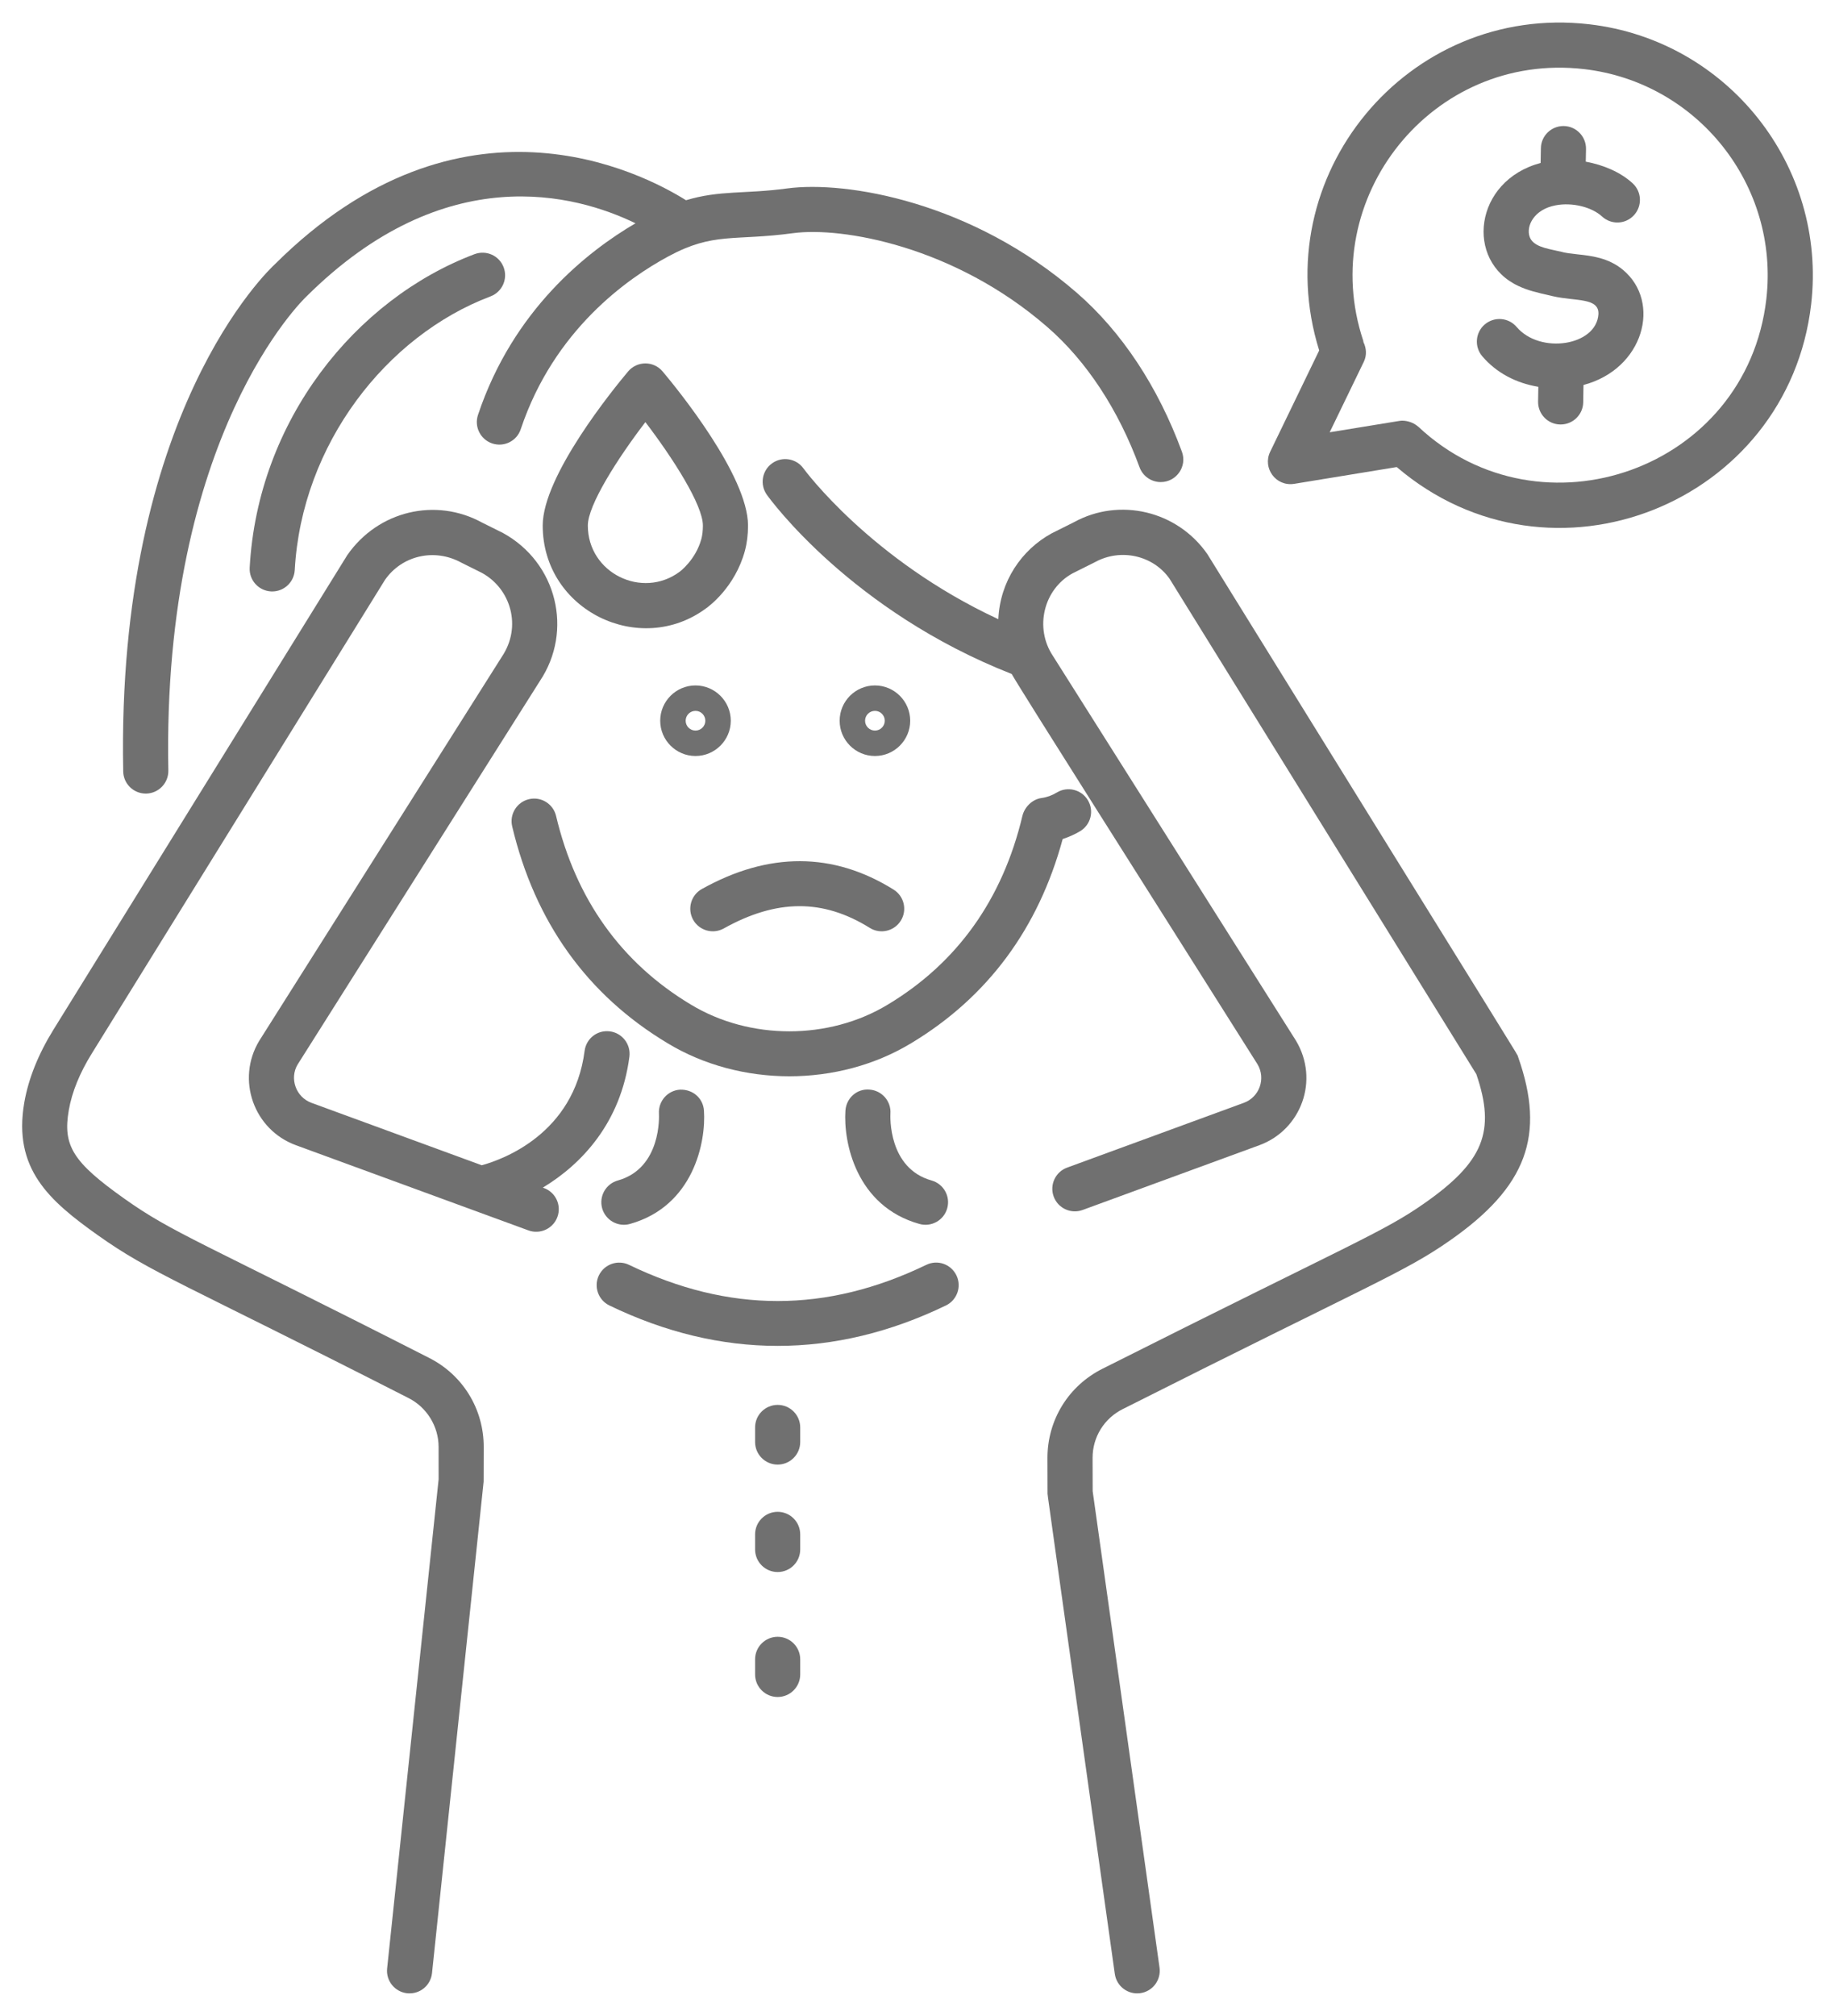 <?xml version="1.0" encoding="UTF-8"?>
<svg width="61px" height="67px" viewBox="0 0 61 67" version="1.1" xmlns="http://www.w3.org/2000/svg" xmlns:xlink="http://www.w3.org/1999/xlink">
    <title>financial-problems_18848000</title>
    <g id="Page-1" stroke="none" stroke-width="1" fill="none" fill-rule="evenodd">
        <g id="financial-problems_18848000" transform="translate(0.737, 0.749)" fill="#707070" fill-rule="nonzero">
            <path d="M36.587,46.082 C44.901,41.894 45.949,41.536 47.454,40.485 C50.013,38.701 50.65,36.988 49.728,34.377 C49.678,34.233 50.336,35.337 39.398,17.666 C38.394,16.224 36.477,15.775 34.963,16.607 L34.219,16.979 C33.22,17.527 32.506,18.573 32.45,19.83 C28.204,17.861 25.999,14.856 25.975,14.823 C25.735,14.487 25.267,14.407 24.929,14.65 C24.593,14.891 24.515,15.358 24.755,15.695 C24.868,15.854 27.567,19.559 32.894,21.651 C33.232,22.251 37.614,29.147 41.065,34.621 C41.349,35.096 41.132,35.713 40.611,35.904 L34.737,38.057 C34.348,38.199 34.148,38.63 34.29,39.019 C34.433,39.409 34.864,39.607 35.252,39.465 L41.126,37.313 C42.514,36.805 43.134,35.153 42.342,33.834 L34.267,21.054 C33.637,20.11 33.964,18.83 34.915,18.308 L35.659,17.936 C36.524,17.46 37.602,17.713 38.145,18.49 L48.34,34.951 C48.993,36.858 48.577,37.873 46.596,39.255 C45.23,40.209 44.206,40.569 35.918,44.739 C34.782,45.306 34.079,46.446 34.083,47.716 L34.086,48.861 C34.086,48.971 33.971,48.077 36.322,64.855 C36.38,65.263 36.756,65.552 37.17,65.494 C37.58,65.437 37.865,65.058 37.809,64.647 L35.586,48.808 L35.583,47.71 C35.581,47.016 35.966,46.392 36.587,46.082 Z" id="Path"></path>
            <path d="M34.589,27.137 C34.791,27.07 34.986,26.986 35.172,26.874 C35.527,26.659 35.64,26.198 35.425,25.843 C35.21,25.489 34.748,25.376 34.395,25.59 C34.236,25.687 34.065,25.749 33.887,25.773 C33.569,25.818 33.32,26.08 33.25,26.369 C32.591,29.14 31.086,31.25 28.776,32.639 C26.819,33.824 24.189,33.824 22.228,32.638 C19.914,31.249 18.406,29.139 17.748,26.369 C17.652,25.965 17.248,25.716 16.845,25.813 C16.443,25.909 16.194,26.313 16.289,26.716 C17.044,29.894 18.782,32.319 21.453,33.922 C23.872,35.386 27.127,35.39 29.551,33.923 C32.097,32.392 33.783,30.105 34.589,27.137 L34.589,27.137 Z" id="Path"></path>
            <path d="M34.076,10.117 C35.378,11.247 36.44,12.86 37.145,14.782 C37.256,15.085 37.543,15.273 37.849,15.273 C38.369,15.273 38.733,14.755 38.553,14.265 C37.76,12.106 36.553,10.28 35.061,8.984 C31.572,5.954 27.39,5.25 25.43,5.514 C24.025,5.704 23.195,5.566 22.068,5.906 C20.587,4.977 14.589,1.883 8.412,8.022 C8.196,8.22 3.125,12.986 3.359,24.89 C3.366,25.299 3.701,25.626 4.109,25.626 L4.123,25.626 C4.537,25.617 4.866,25.275 4.859,24.861 C4.64,13.696 9.378,9.173 9.446,9.108 C14.067,4.515 18.407,5.711 20.388,6.672 C18.79,7.608 16.322,9.543 15.153,13.04 C15.021,13.432 15.233,13.857 15.625,13.989 C16.02,14.121 16.444,13.909 16.574,13.515 C17.677,10.219 20.126,8.5 21.488,7.768 C22.991,6.958 23.654,7.267 25.631,7 C27.261,6.783 30.988,7.433 34.076,10.117 L34.076,10.117 Z" id="Path"></path>
            <path d="M19.801,38.485 C19.402,38.597 19.169,39.01 19.28,39.409 C19.394,39.814 19.814,40.04 20.205,39.929 C22.316,39.338 22.737,37.206 22.664,36.161 C22.636,35.75 22.294,35.451 21.868,35.466 C21.457,35.492 21.144,35.848 21.168,36.26 C21.172,36.334 21.257,38.077 19.801,38.485 L19.801,38.485 Z" id="Path"></path>
            <path d="M28.167,35.464 C27.749,35.427 27.396,35.747 27.367,36.161 C27.295,37.206 27.717,39.338 29.826,39.929 C30.218,40.04 30.638,39.814 30.751,39.409 C30.863,39.011 30.63,38.597 30.231,38.485 C28.782,38.079 28.859,36.351 28.863,36.261 C28.891,35.849 28.579,35.493 28.167,35.464 L28.167,35.464 Z" id="Path"></path>
            <path d="M20.143,11.596 C19.669,12.16 17.304,15.057 17.304,16.717 C17.304,19.544 20.537,21.097 22.732,19.471 C22.829,19.403 23.696,18.767 24.025,17.56 C24.025,17.559 24.025,17.559 24.025,17.558 C24.095,17.299 24.129,17.024 24.129,16.717 C24.129,15.057 21.765,12.16 21.291,11.597 C20.989,11.238 20.44,11.243 20.143,11.596 L20.143,11.596 Z M22.577,17.167 C22.388,17.857 21.869,18.244 21.855,18.254 C20.611,19.177 18.804,18.296 18.804,16.717 C18.804,16.038 19.791,14.491 20.717,13.28 C21.642,14.491 22.629,16.038 22.629,16.717 C22.629,16.888 22.612,17.039 22.577,17.167 L22.577,17.167 Z" id="Shape"></path>
            <path d="M22.594,28.798 C22.232,29 22.103,29.457 22.304,29.819 C22.508,30.183 22.966,30.308 23.324,30.108 C25.082,29.128 26.621,29.121 28.175,30.089 C28.525,30.309 28.988,30.202 29.208,29.85 C29.427,29.499 29.32,29.036 28.968,28.817 C26.959,27.564 24.815,27.558 22.594,28.798 L22.594,28.798 Z" id="Path"></path>
            <path d="M31.057,41.638 C30.876,41.266 30.433,41.106 30.055,41.289 C26.73,42.893 23.497,42.891 20.174,41.289 C19.801,41.109 19.353,41.265 19.172,41.638 C18.992,42.011 19.149,42.459 19.522,42.639 C21.377,43.535 23.245,43.982 25.114,43.982 C26.983,43.982 28.852,43.535 30.707,42.639 C31.08,42.459 31.237,42.011 31.057,41.638 L31.057,41.638 Z" id="Path"></path>
            <path d="M25.864,46.693 C25.864,46.279 25.529,45.943 25.114,45.943 C24.7,45.943 24.364,46.279 24.364,46.693 L24.364,47.177 C24.364,47.591 24.7,47.927 25.114,47.927 C25.529,47.927 25.864,47.591 25.864,47.177 L25.864,46.693 Z" id="Path"></path>
            <path d="M25.864,50.247 C25.864,49.833 25.529,49.497 25.114,49.497 C24.7,49.497 24.364,49.833 24.364,50.247 L24.364,50.748 C24.364,51.162 24.7,51.498 25.114,51.498 C25.529,51.498 25.864,51.162 25.864,50.748 L25.864,50.247 Z" id="Path"></path>
            <path d="M25.114,53.65 C24.7,53.65 24.364,53.986 24.364,54.4 L24.364,54.901 C24.364,55.315 24.7,55.651 25.114,55.651 C25.529,55.651 25.864,55.315 25.864,54.901 L25.864,54.4 C25.864,53.986 25.529,53.65 25.114,53.65 Z" id="Path"></path>
            <path d="M59.47,9.365 C60.002,4.766 56.694,0.59 52.094,0.058 C46.049,-0.64 41.309,5.116 43.116,10.898 L41.487,14.265 C41.226,14.803 41.671,15.426 42.282,15.332 L45.694,14.774 C50.826,19.158 58.702,15.991 59.47,9.365 Z M44.6,11.274 C44.705,11.058 44.685,10.821 44.587,10.621 C44.583,10.606 44.586,10.591 44.581,10.576 C43.005,5.853 46.86,0.963 51.922,1.548 C55.699,1.985 58.417,5.415 57.98,9.193 C57.321,14.87 50.484,17.247 46.417,13.438 C46.414,13.435 46.41,13.434 46.407,13.431 C46.232,13.273 45.967,13.209 45.789,13.239 L43.465,13.618 L44.6,11.274 Z" id="Shape"></path>
            <path d="M49.679,10.117 C49.41,9.802 48.938,9.764 48.621,10.033 C48.306,10.301 48.268,10.774 48.536,11.09 C49.013,11.649 49.662,11.983 50.401,12.107 L50.393,12.597 C50.386,13.011 50.716,13.353 51.13,13.359 L51.143,13.359 C51.551,13.359 51.886,13.032 51.893,12.622 L51.902,12.046 C53.906,11.516 54.502,9.294 53.216,8.221 C52.729,7.814 52.155,7.752 51.695,7.703 C51.169,7.646 51.287,7.638 51.045,7.593 C50.652,7.505 50.222,7.436 50.112,7.121 C49.988,6.769 50.252,6.21 50.977,6.075 C51.524,5.97 52.174,6.128 52.521,6.448 C52.827,6.728 53.301,6.709 53.58,6.403 C53.861,6.098 53.841,5.624 53.536,5.343 C53.133,4.973 52.573,4.735 51.978,4.624 L51.986,4.203 C51.992,3.789 51.662,3.447 51.248,3.44 C51.243,3.44 51.239,3.44 51.236,3.44 C50.827,3.44 50.492,3.768 50.486,4.177 L50.477,4.667 C48.254,5.26 47.955,7.928 49.741,8.757 C50.051,8.901 50.299,8.962 50.883,9.095 C51.623,9.269 52.434,9.13 52.398,9.7 C52.326,10.746 50.459,11.036 49.679,10.117 L49.679,10.117 Z" id="Path"></path>
            <path d="M23.556,23.205 C23.556,22.558 23.029,22.032 22.383,22.032 C21.737,22.032 21.21,22.558 21.21,23.205 C21.21,23.851 21.737,24.377 22.383,24.377 C23.029,24.377 23.556,23.851 23.556,23.205 Z M22.056,23.205 C22.056,23.024 22.202,22.877 22.383,22.877 C22.564,22.877 22.71,23.024 22.71,23.205 C22.71,23.385 22.564,23.532 22.383,23.532 C22.202,23.532 22.056,23.385 22.056,23.205 Z" id="Shape"></path>
            <path d="M29.52,23.205 C29.52,22.558 28.994,22.032 28.348,22.032 C27.701,22.032 27.175,22.558 27.175,23.205 C27.175,23.851 27.701,24.377 28.348,24.377 C28.994,24.377 29.52,23.851 29.52,23.205 Z M28.02,23.205 C28.02,23.024 28.167,22.877 28.348,22.877 C28.529,22.877 28.675,23.024 28.675,23.205 C28.675,23.385 28.529,23.532 28.348,23.532 C28.167,23.532 28.02,23.385 28.02,23.205 Z" id="Shape"></path>
            <path d="M16.005,8.134 C15.859,7.747 15.431,7.553 15.038,7.698 C11.076,9.195 7.832,13.228 7.563,18.117 C7.54,18.531 7.857,18.884 8.271,18.907 C8.284,18.908 8.298,18.908 8.313,18.908 C8.707,18.908 9.038,18.599 9.061,18.199 C9.291,14.016 12.111,10.407 15.57,9.101 C15.956,8.955 16.152,8.522 16.005,8.134 L16.005,8.134 Z" id="Path"></path>
            <path d="M20.186,34.37 C20.238,33.959 19.948,33.583 19.538,33.529 C19.121,33.475 18.751,33.765 18.697,34.176 C18.339,36.941 15.972,37.788 15.279,37.979 L9.617,35.904 C9.09,35.711 8.886,35.086 9.154,34.635 L17.208,21.888 C18.328,20.216 17.778,17.949 15.983,16.965 L15.292,16.621 C13.75,15.775 11.834,16.226 10.808,17.7 L1.04,33.472 C0.535,34.288 0.209,35.102 0.071,35.891 C-0.312,38.099 0.899,39.156 2.521,40.308 C4.293,41.565 5.293,41.868 12.838,45.713 C13.45,46.019 13.845,46.658 13.843,47.343 L13.844,48.415 L12.132,64.673 C12.089,65.085 12.388,65.454 12.8,65.498 C13.234,65.538 13.582,65.225 13.624,64.83 L15.34,48.493 L15.343,47.349 C15.347,46.078 14.644,44.937 13.51,44.372 C5.867,40.481 5.007,40.234 3.39,39.084 C1.689,37.877 1.344,37.328 1.55,36.148 C1.654,35.549 1.911,34.914 2.316,34.262 L12.061,18.523 C12.625,17.713 13.704,17.461 14.596,17.949 L15.286,18.293 C16.247,18.822 16.615,20.078 15.951,21.07 L7.876,33.85 C7.109,35.131 7.695,36.798 9.102,37.313 C9.268,37.373 16.933,40.182 16.83,40.144 C17.217,40.285 17.65,40.087 17.792,39.698 C17.935,39.309 17.735,38.878 17.346,38.736 L17.308,38.722 C18.594,37.946 19.9,36.572 20.186,34.37 L20.186,34.37 Z" id="Path"></path>
        </g>
    </g>
</svg>